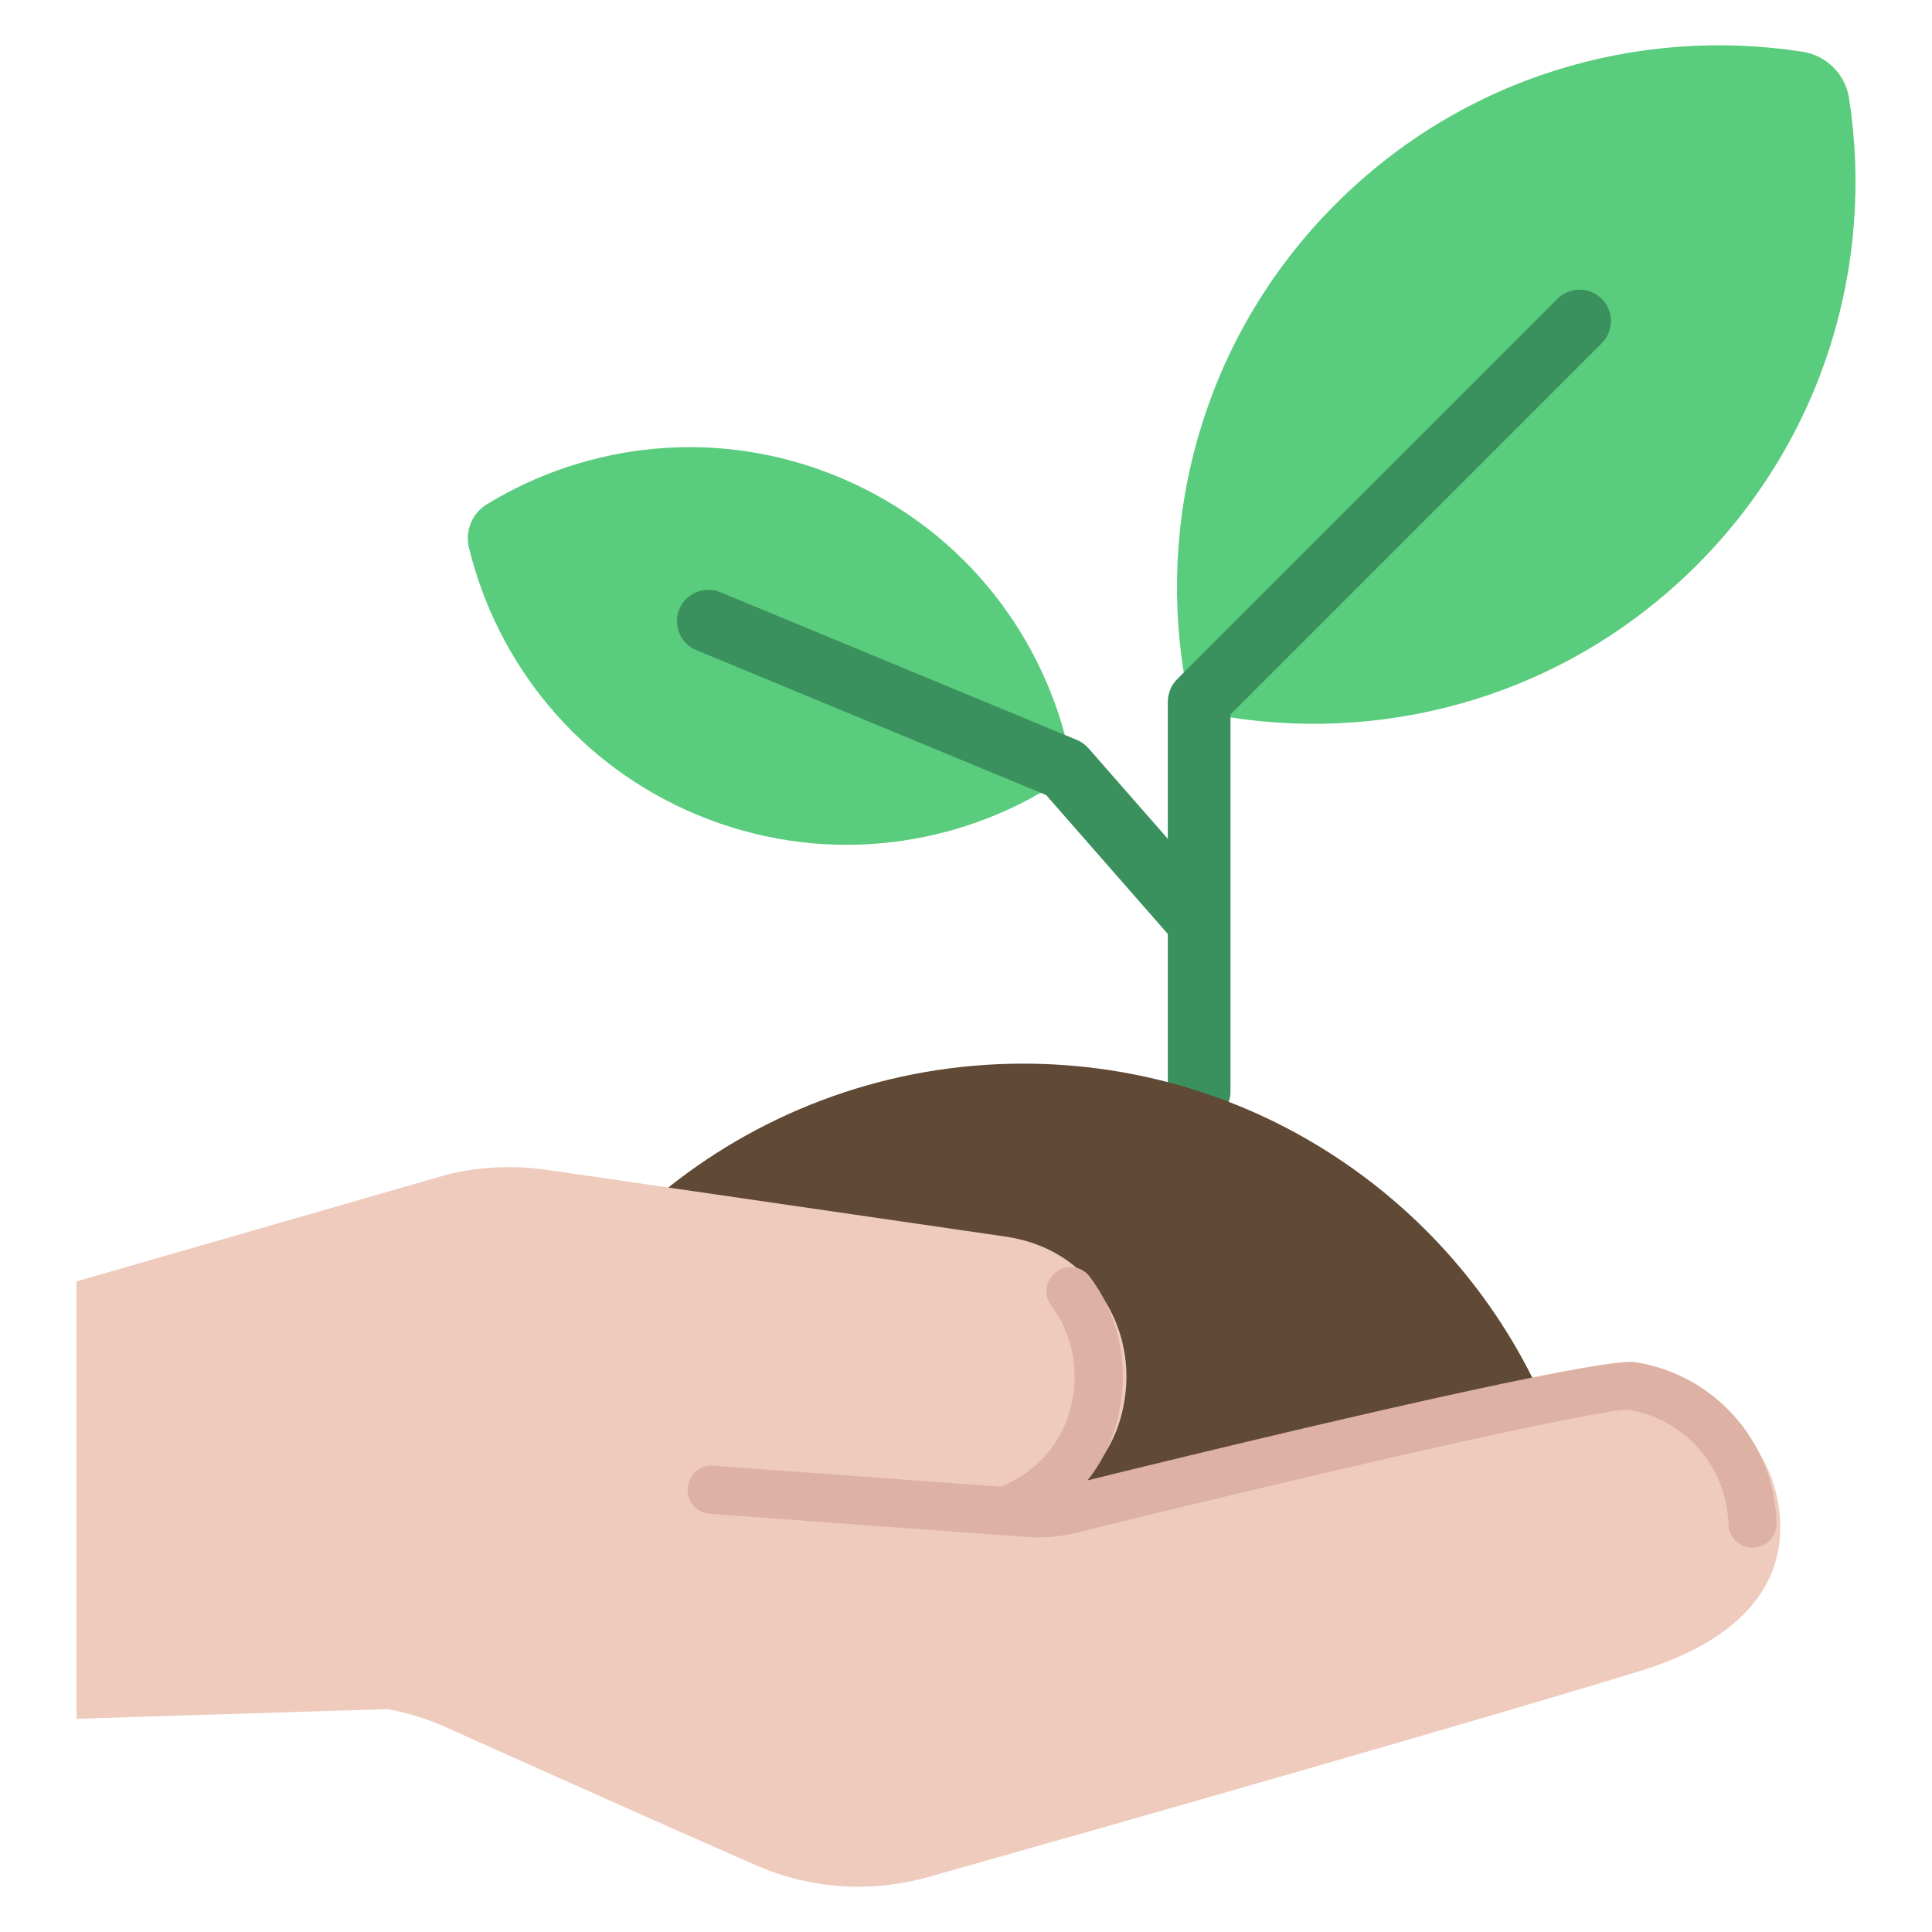 <svg xmlns="http://www.w3.org/2000/svg" id="Layer_1" viewBox="0 0 512 512"><g><g><path d="m282.848 197.314c1.056 4.358-.886 9.054-4.712 11.393-27.12 16.577-61.509 20.409-93.132 7.33s-53.259-40.082-60.747-70.973c-1.056-4.358.886-9.054 4.712-11.392 27.12-16.578 61.509-20.409 93.132-7.33 31.623 13.078 53.26 40.082 60.747 70.972z" fill="#5acc7d"></path></g><g><path d="m317.738 252.625c-2.315 0-4.611-.961-6.252-2.833l-34.249-39.098-92.715-38.411c-4.237-1.76-6.246-6.614-4.493-10.857 1.76-4.23 6.602-6.227 10.857-4.493l94.505 39.16c1.173.487 2.228 1.248 3.064 2.196l35.522 40.545c3.026 3.457 2.677 8.698-.774 11.73-1.572 1.375-3.525 2.061-5.465 2.061z" fill="#3a915d"></path></g><g><path d="m325.806 190.078c-6.177-.968-11.188-5.979-12.155-12.155-6.861-43.786 6.578-90.125 40.319-123.865 33.74-33.74 80.079-47.18 123.865-40.318 6.177.968 11.188 5.979 12.155 12.155 6.861 43.786-6.578 90.125-40.318 123.865-33.741 33.74-80.08 47.179-123.866 40.318z" fill="#5acc7d"></path></g><g><path d="m317.787 297.6c-4.586 0-8.305-3.719-8.305-8.311v-103.253c0-2.209.874-4.443 2.433-6.003l100.827-100.832c3.245-3.245 8.498-3.245 11.743 0s3.245 8.511 0 11.755l-98.393 98.399v99.934c0 4.592-3.718 8.311-8.305 8.311z" fill="#3a915d"></path></g><g><path d="m177.834 319.948 89.451 127.788 153.345-51.115-11.218-24.4c-23.257-53.287-76.545-90.346-138.266-90.346-35.397 0-68.239 12.268-94.052 32.841z" fill="#604935"></path></g><g><path d="m195.957 394.798 84.19 6.15c3.599.263 7.149-.026 10.653-.891 25.821-6.373 139.27-34.16 148.73-32.779 17.845 2.675 31.736 17.854 32.251 36.484.576 20.959-16.872 32.821-36.879 38.979-45.269 13.933-143.942 41.981-188.777 54.661-15.264 4.317-31.345 3.241-45.876-3.121-25.56-11.191-65.464-29.088-81.919-36.482-5.013-2.252-10.22-3.87-15.624-4.867l-82.435 2.56v-115.909l98.768-28.462c8.475-1.976 17.22-2.346 25.851-1.101l121.767 17.717c10.559 1.581 18.75 6.754 24.393 14.447 5.875 7.764 8.666 18.138 7.004 28.546-1.96 13.871-11.145 24.388-23.158 29.216l-.909.483" fill="#efcbbd"></path></g><g><g><path d="m266.81 406.644c-2.296 0-4.53-1.173-5.666-3.307-1.666-3.107-.63-6.876 2.477-8.548l1.541-.774c10.489-4.218 17.671-13.253 19.212-24.185 1.366-8.511-.749-17.146-5.772-23.785-2.128-2.82-1.572-6.826 1.242-8.948 2.814-2.146 6.814-1.585 8.954 1.235 7.113 9.409 10.102 21.577 8.211 33.407-2.171 15.387-12.298 28.191-27.08 34.131-.985.524-2.059.774-3.119.774z" fill="#ddb2a4"></path></g><g><path d="m464.425 410.151c-3.444 0-6.283-2.745-6.383-6.215-.424-15.312-11.699-28.078-26.812-30.35-7.051-.025-65.566 12.779-146.251 32.671-4.137 1.023-8.38 1.335-12.648 1.073l-84.191-6.152c-3.519-.262-6.159-3.319-5.903-6.839.25-3.519 3.257-6.252 6.839-5.915l84.185 6.152c2.914.237 5.828-.025 8.667-.724 92.939-22.899 143.929-33.731 151.167-32.908 21.271 3.207 37.126 21.127 37.725 42.642.094 3.519-2.683 6.464-6.215 6.564-.055.001-.118.001-.18.001z" fill="#ddb2a4"></path></g></g></g></svg>